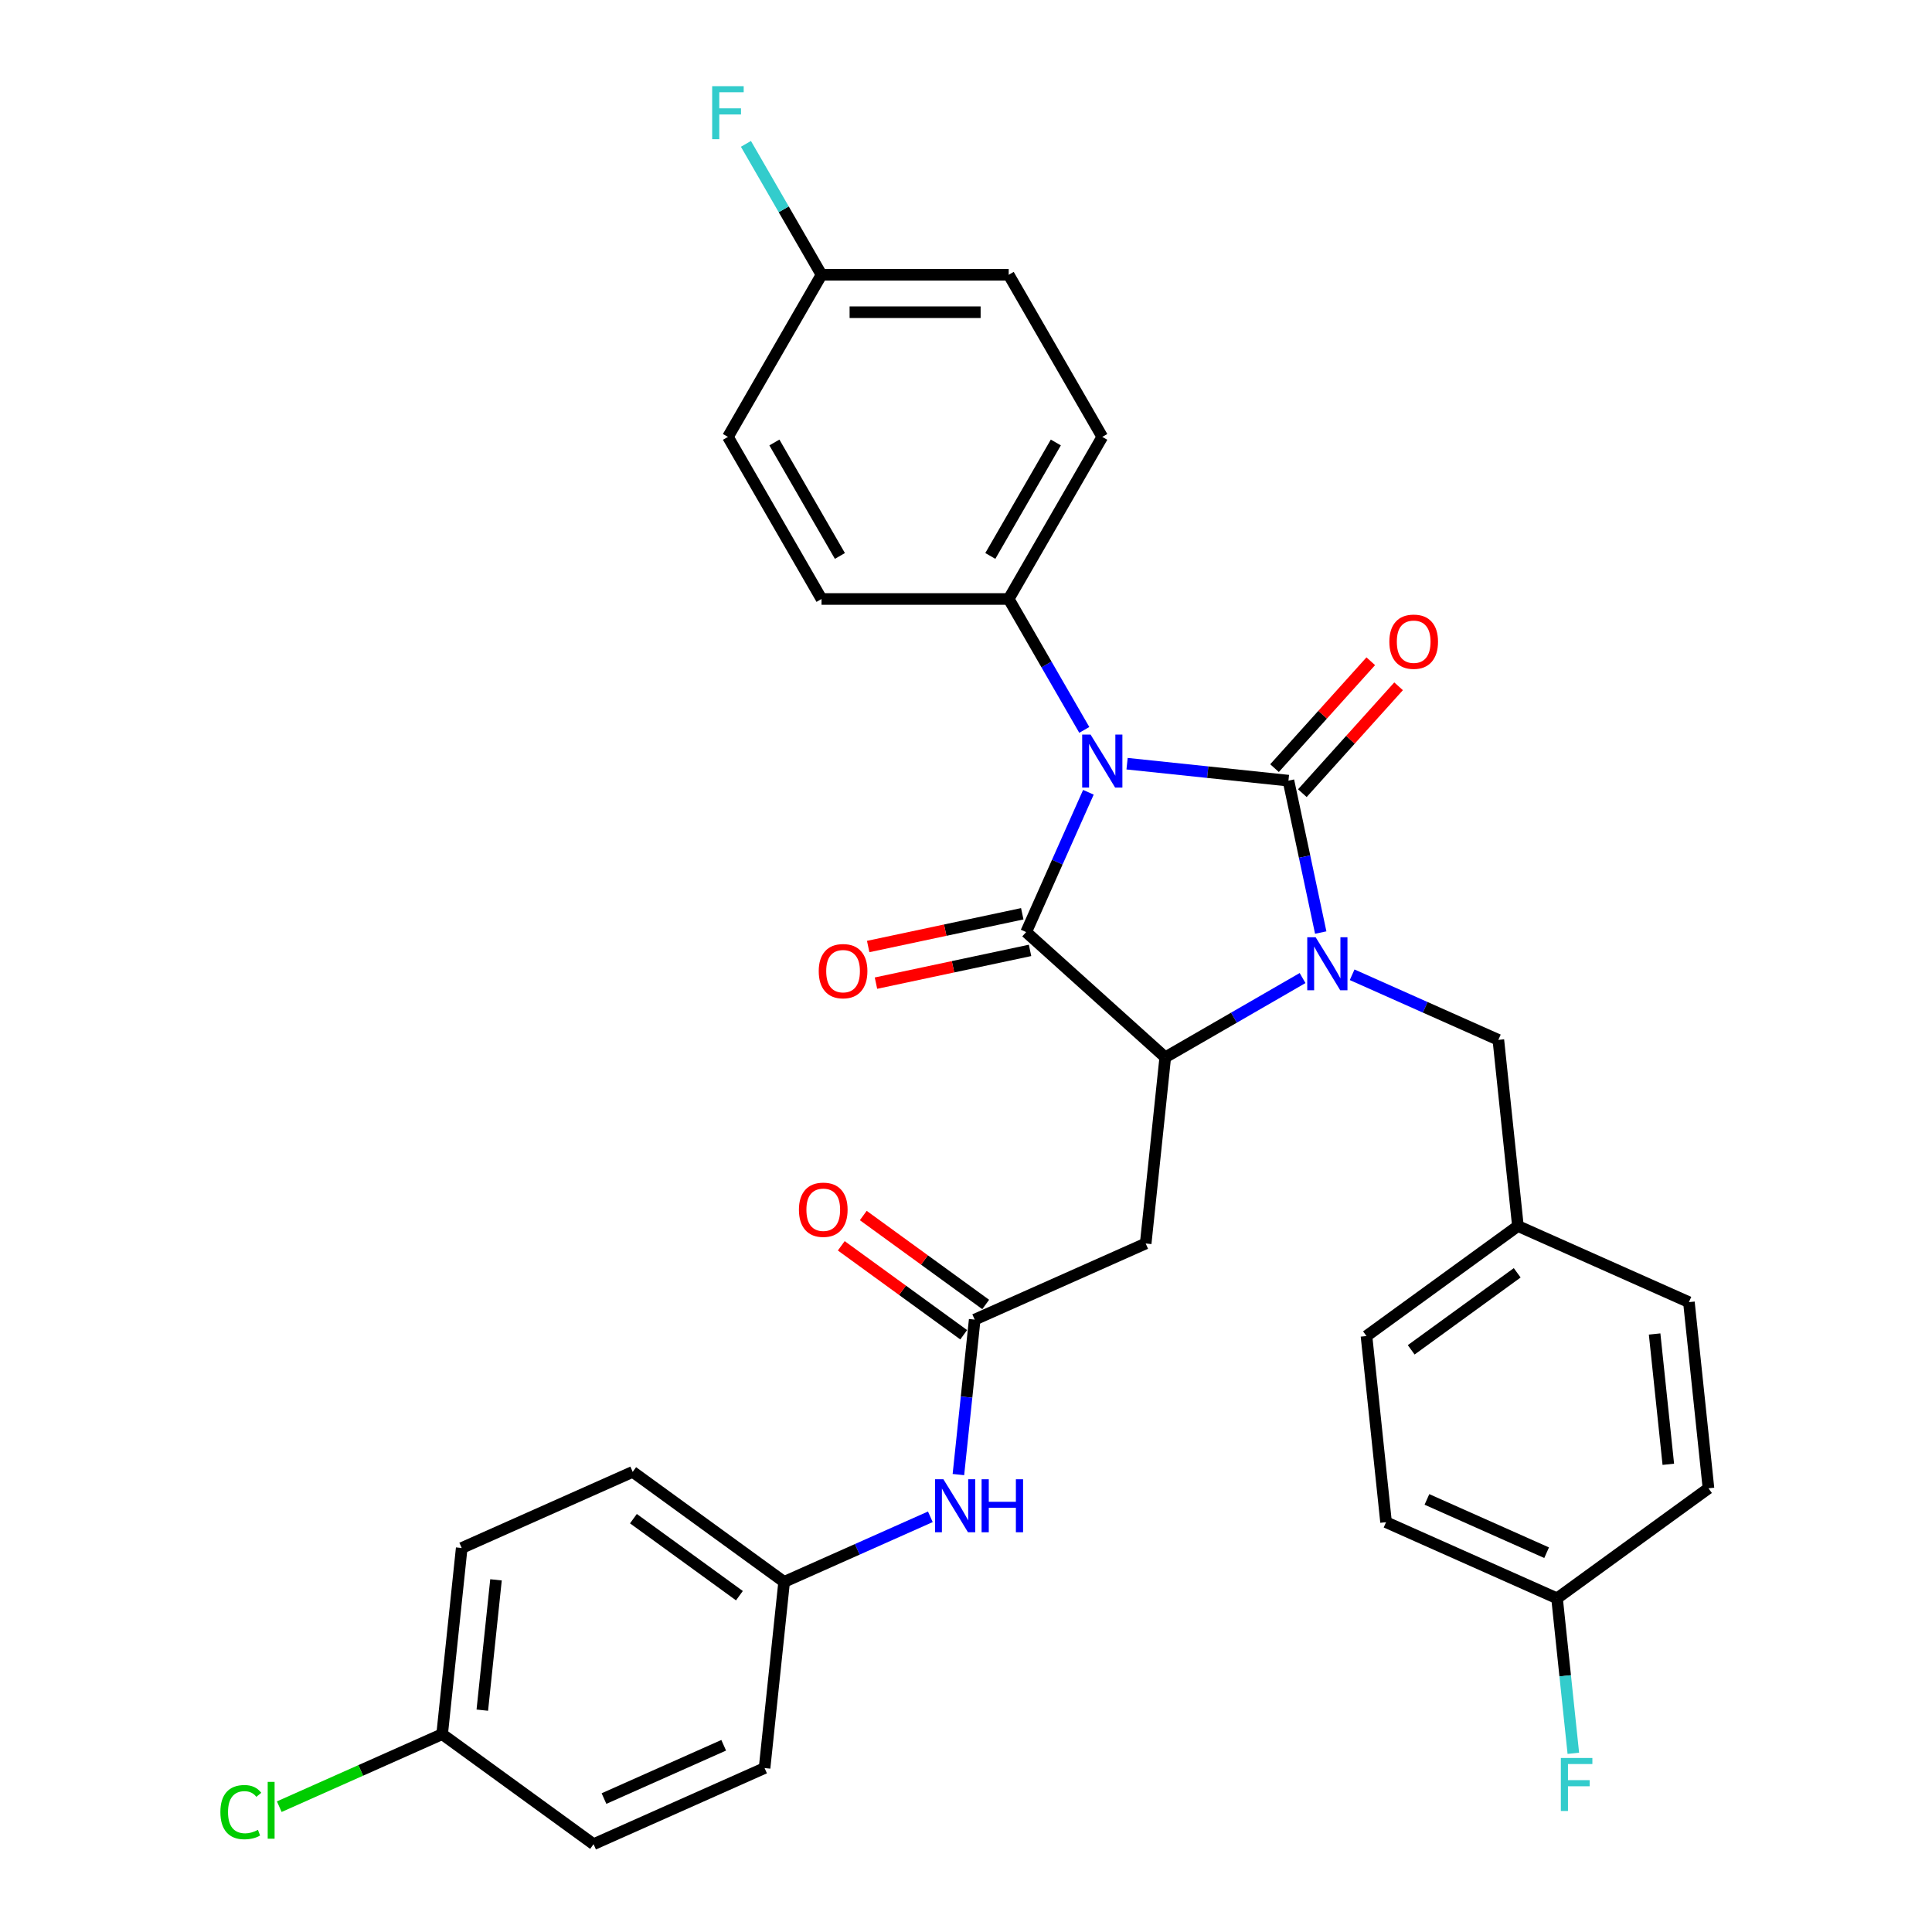 <?xml version='1.0' encoding='iso-8859-1'?>
<svg version='1.1' baseProfile='full'
              xmlns='http://www.w3.org/2000/svg'
                      xmlns:rdkit='http://www.rdkit.org/xml'
                      xmlns:xlink='http://www.w3.org/1999/xlink'
                  xml:space='preserve'
width='1000px' height='1000px' viewBox='0 0 1000 1000'>
<!-- END OF HEADER -->
<rect style='opacity:1.0;fill:#FFFFFF;stroke:none' width='1000' height='1000' x='0' y='0'> </rect>
<path class='bond-0' d='M 583.369,395.285 L 625.131,399.675' style='fill:none;fill-rule:evenodd;stroke:#0000FF;stroke-width:6px;stroke-linecap:butt;stroke-linejoin:miter;stroke-opacity:1' />
<path class='bond-0' d='M 625.131,399.675 L 666.894,404.064' style='fill:none;fill-rule:evenodd;stroke:#000000;stroke-width:6px;stroke-linecap:butt;stroke-linejoin:miter;stroke-opacity:1' />
<path class='bond-2' d='M 563.355,410.078 L 547.245,446.261' style='fill:none;fill-rule:evenodd;stroke:#0000FF;stroke-width:6px;stroke-linecap:butt;stroke-linejoin:miter;stroke-opacity:1' />
<path class='bond-2' d='M 547.245,446.261 L 531.136,482.444' style='fill:none;fill-rule:evenodd;stroke:#000000;stroke-width:6px;stroke-linecap:butt;stroke-linejoin:miter;stroke-opacity:1' />
<path class='bond-6' d='M 561.223,377.796 L 541.661,343.915' style='fill:none;fill-rule:evenodd;stroke:#0000FF;stroke-width:6px;stroke-linecap:butt;stroke-linejoin:miter;stroke-opacity:1' />
<path class='bond-6' d='M 541.661,343.915 L 522.1,310.034' style='fill:none;fill-rule:evenodd;stroke:#000000;stroke-width:6px;stroke-linecap:butt;stroke-linejoin:miter;stroke-opacity:1' />
<path class='bond-1' d='M 666.894,404.064 L 675.25,443.377' style='fill:none;fill-rule:evenodd;stroke:#000000;stroke-width:6px;stroke-linecap:butt;stroke-linejoin:miter;stroke-opacity:1' />
<path class='bond-1' d='M 675.25,443.377 L 683.606,482.689' style='fill:none;fill-rule:evenodd;stroke:#0000FF;stroke-width:6px;stroke-linecap:butt;stroke-linejoin:miter;stroke-opacity:1' />
<path class='bond-8' d='M 674.094,410.547 L 698.999,382.887' style='fill:none;fill-rule:evenodd;stroke:#000000;stroke-width:6px;stroke-linecap:butt;stroke-linejoin:miter;stroke-opacity:1' />
<path class='bond-8' d='M 698.999,382.887 L 723.904,355.227' style='fill:none;fill-rule:evenodd;stroke:#FF0000;stroke-width:6px;stroke-linecap:butt;stroke-linejoin:miter;stroke-opacity:1' />
<path class='bond-8' d='M 659.694,397.581 L 684.599,369.921' style='fill:none;fill-rule:evenodd;stroke:#000000;stroke-width:6px;stroke-linecap:butt;stroke-linejoin:miter;stroke-opacity:1' />
<path class='bond-8' d='M 684.599,369.921 L 709.504,342.261' style='fill:none;fill-rule:evenodd;stroke:#FF0000;stroke-width:6px;stroke-linecap:butt;stroke-linejoin:miter;stroke-opacity:1' />
<path class='bond-7' d='M 699.864,504.541 L 737.704,521.388' style='fill:none;fill-rule:evenodd;stroke:#0000FF;stroke-width:6px;stroke-linecap:butt;stroke-linejoin:miter;stroke-opacity:1' />
<path class='bond-7' d='M 737.704,521.388 L 775.544,538.236' style='fill:none;fill-rule:evenodd;stroke:#000000;stroke-width:6px;stroke-linecap:butt;stroke-linejoin:miter;stroke-opacity:1' />
<path class='bond-32' d='M 674.21,506.236 L 638.672,526.754' style='fill:none;fill-rule:evenodd;stroke:#0000FF;stroke-width:6px;stroke-linecap:butt;stroke-linejoin:miter;stroke-opacity:1' />
<path class='bond-32' d='M 638.672,526.754 L 603.134,547.271' style='fill:none;fill-rule:evenodd;stroke:#000000;stroke-width:6px;stroke-linecap:butt;stroke-linejoin:miter;stroke-opacity:1' />
<path class='bond-3' d='M 531.136,482.444 L 603.134,547.271' style='fill:none;fill-rule:evenodd;stroke:#000000;stroke-width:6px;stroke-linecap:butt;stroke-linejoin:miter;stroke-opacity:1' />
<path class='bond-9' d='M 529.121,472.967 L 489.247,481.443' style='fill:none;fill-rule:evenodd;stroke:#000000;stroke-width:6px;stroke-linecap:butt;stroke-linejoin:miter;stroke-opacity:1' />
<path class='bond-9' d='M 489.247,481.443 L 449.372,489.919' style='fill:none;fill-rule:evenodd;stroke:#FF0000;stroke-width:6px;stroke-linecap:butt;stroke-linejoin:miter;stroke-opacity:1' />
<path class='bond-9' d='M 533.15,491.921 L 493.276,500.396' style='fill:none;fill-rule:evenodd;stroke:#000000;stroke-width:6px;stroke-linecap:butt;stroke-linejoin:miter;stroke-opacity:1' />
<path class='bond-9' d='M 493.276,500.396 L 453.401,508.872' style='fill:none;fill-rule:evenodd;stroke:#FF0000;stroke-width:6px;stroke-linecap:butt;stroke-linejoin:miter;stroke-opacity:1' />
<path class='bond-4' d='M 603.134,547.271 L 593.007,643.624' style='fill:none;fill-rule:evenodd;stroke:#000000;stroke-width:6px;stroke-linecap:butt;stroke-linejoin:miter;stroke-opacity:1' />
<path class='bond-5' d='M 593.007,643.624 L 504.5,683.029' style='fill:none;fill-rule:evenodd;stroke:#000000;stroke-width:6px;stroke-linecap:butt;stroke-linejoin:miter;stroke-opacity:1' />
<path class='bond-10' d='M 504.5,683.029 L 500.284,723.135' style='fill:none;fill-rule:evenodd;stroke:#000000;stroke-width:6px;stroke-linecap:butt;stroke-linejoin:miter;stroke-opacity:1' />
<path class='bond-10' d='M 500.284,723.135 L 496.069,763.241' style='fill:none;fill-rule:evenodd;stroke:#0000FF;stroke-width:6px;stroke-linecap:butt;stroke-linejoin:miter;stroke-opacity:1' />
<path class='bond-11' d='M 510.194,675.191 L 478.513,652.173' style='fill:none;fill-rule:evenodd;stroke:#000000;stroke-width:6px;stroke-linecap:butt;stroke-linejoin:miter;stroke-opacity:1' />
<path class='bond-11' d='M 478.513,652.173 L 446.831,629.155' style='fill:none;fill-rule:evenodd;stroke:#FF0000;stroke-width:6px;stroke-linecap:butt;stroke-linejoin:miter;stroke-opacity:1' />
<path class='bond-11' d='M 498.805,690.867 L 467.124,667.849' style='fill:none;fill-rule:evenodd;stroke:#000000;stroke-width:6px;stroke-linecap:butt;stroke-linejoin:miter;stroke-opacity:1' />
<path class='bond-11' d='M 467.124,667.849 L 435.442,644.831' style='fill:none;fill-rule:evenodd;stroke:#FF0000;stroke-width:6px;stroke-linecap:butt;stroke-linejoin:miter;stroke-opacity:1' />
<path class='bond-12' d='M 522.1,310.034 L 570.542,226.131' style='fill:none;fill-rule:evenodd;stroke:#000000;stroke-width:6px;stroke-linecap:butt;stroke-linejoin:miter;stroke-opacity:1' />
<path class='bond-12' d='M 512.586,287.76 L 546.495,229.028' style='fill:none;fill-rule:evenodd;stroke:#000000;stroke-width:6px;stroke-linecap:butt;stroke-linejoin:miter;stroke-opacity:1' />
<path class='bond-13' d='M 522.1,310.034 L 425.217,310.034' style='fill:none;fill-rule:evenodd;stroke:#000000;stroke-width:6px;stroke-linecap:butt;stroke-linejoin:miter;stroke-opacity:1' />
<path class='bond-15' d='M 775.544,538.236 L 785.671,634.588' style='fill:none;fill-rule:evenodd;stroke:#000000;stroke-width:6px;stroke-linecap:butt;stroke-linejoin:miter;stroke-opacity:1' />
<path class='bond-14' d='M 481.545,785.093 L 443.706,801.94' style='fill:none;fill-rule:evenodd;stroke:#0000FF;stroke-width:6px;stroke-linecap:butt;stroke-linejoin:miter;stroke-opacity:1' />
<path class='bond-14' d='M 443.706,801.94 L 405.866,818.787' style='fill:none;fill-rule:evenodd;stroke:#000000;stroke-width:6px;stroke-linecap:butt;stroke-linejoin:miter;stroke-opacity:1' />
<path class='bond-20' d='M 570.542,226.131 L 522.1,142.228' style='fill:none;fill-rule:evenodd;stroke:#000000;stroke-width:6px;stroke-linecap:butt;stroke-linejoin:miter;stroke-opacity:1' />
<path class='bond-19' d='M 425.217,310.034 L 376.776,226.131' style='fill:none;fill-rule:evenodd;stroke:#000000;stroke-width:6px;stroke-linecap:butt;stroke-linejoin:miter;stroke-opacity:1' />
<path class='bond-19' d='M 434.732,287.76 L 400.823,229.028' style='fill:none;fill-rule:evenodd;stroke:#000000;stroke-width:6px;stroke-linecap:butt;stroke-linejoin:miter;stroke-opacity:1' />
<path class='bond-24' d='M 405.866,818.787 L 395.739,915.14' style='fill:none;fill-rule:evenodd;stroke:#000000;stroke-width:6px;stroke-linecap:butt;stroke-linejoin:miter;stroke-opacity:1' />
<path class='bond-25' d='M 405.866,818.787 L 327.486,761.841' style='fill:none;fill-rule:evenodd;stroke:#000000;stroke-width:6px;stroke-linecap:butt;stroke-linejoin:miter;stroke-opacity:1' />
<path class='bond-25' d='M 382.72,825.921 L 327.854,786.059' style='fill:none;fill-rule:evenodd;stroke:#000000;stroke-width:6px;stroke-linecap:butt;stroke-linejoin:miter;stroke-opacity:1' />
<path class='bond-26' d='M 785.671,634.588 L 874.178,673.994' style='fill:none;fill-rule:evenodd;stroke:#000000;stroke-width:6px;stroke-linecap:butt;stroke-linejoin:miter;stroke-opacity:1' />
<path class='bond-27' d='M 785.671,634.588 L 707.291,691.534' style='fill:none;fill-rule:evenodd;stroke:#000000;stroke-width:6px;stroke-linecap:butt;stroke-linejoin:miter;stroke-opacity:1' />
<path class='bond-27' d='M 785.303,658.806 L 730.437,698.668' style='fill:none;fill-rule:evenodd;stroke:#000000;stroke-width:6px;stroke-linecap:butt;stroke-linejoin:miter;stroke-opacity:1' />
<path class='bond-16' d='M 425.217,142.228 L 376.776,226.131' style='fill:none;fill-rule:evenodd;stroke:#000000;stroke-width:6px;stroke-linecap:butt;stroke-linejoin:miter;stroke-opacity:1' />
<path class='bond-21' d='M 425.217,142.228 L 405.656,108.347' style='fill:none;fill-rule:evenodd;stroke:#000000;stroke-width:6px;stroke-linecap:butt;stroke-linejoin:miter;stroke-opacity:1' />
<path class='bond-21' d='M 405.656,108.347 L 386.094,74.465' style='fill:none;fill-rule:evenodd;stroke:#33CCCC;stroke-width:6px;stroke-linecap:butt;stroke-linejoin:miter;stroke-opacity:1' />
<path class='bond-33' d='M 425.217,142.228 L 522.1,142.228' style='fill:none;fill-rule:evenodd;stroke:#000000;stroke-width:6px;stroke-linecap:butt;stroke-linejoin:miter;stroke-opacity:1' />
<path class='bond-33' d='M 439.75,161.604 L 507.568,161.604' style='fill:none;fill-rule:evenodd;stroke:#000000;stroke-width:6px;stroke-linecap:butt;stroke-linejoin:miter;stroke-opacity:1' />
<path class='bond-17' d='M 228.852,897.599 L 238.979,801.247' style='fill:none;fill-rule:evenodd;stroke:#000000;stroke-width:6px;stroke-linecap:butt;stroke-linejoin:miter;stroke-opacity:1' />
<path class='bond-17' d='M 249.641,885.172 L 256.73,817.725' style='fill:none;fill-rule:evenodd;stroke:#000000;stroke-width:6px;stroke-linecap:butt;stroke-linejoin:miter;stroke-opacity:1' />
<path class='bond-22' d='M 228.852,897.599 L 186.701,916.366' style='fill:none;fill-rule:evenodd;stroke:#000000;stroke-width:6px;stroke-linecap:butt;stroke-linejoin:miter;stroke-opacity:1' />
<path class='bond-22' d='M 186.701,916.366 L 144.55,935.133' style='fill:none;fill-rule:evenodd;stroke:#00CC00;stroke-width:6px;stroke-linecap:butt;stroke-linejoin:miter;stroke-opacity:1' />
<path class='bond-35' d='M 228.852,897.599 L 307.232,954.545' style='fill:none;fill-rule:evenodd;stroke:#000000;stroke-width:6px;stroke-linecap:butt;stroke-linejoin:miter;stroke-opacity:1' />
<path class='bond-18' d='M 805.925,827.292 L 717.418,787.886' style='fill:none;fill-rule:evenodd;stroke:#000000;stroke-width:6px;stroke-linecap:butt;stroke-linejoin:miter;stroke-opacity:1' />
<path class='bond-18' d='M 800.53,803.68 L 738.575,776.096' style='fill:none;fill-rule:evenodd;stroke:#000000;stroke-width:6px;stroke-linecap:butt;stroke-linejoin:miter;stroke-opacity:1' />
<path class='bond-23' d='M 805.925,827.292 L 810.14,867.398' style='fill:none;fill-rule:evenodd;stroke:#000000;stroke-width:6px;stroke-linecap:butt;stroke-linejoin:miter;stroke-opacity:1' />
<path class='bond-23' d='M 810.14,867.398 L 814.355,907.504' style='fill:none;fill-rule:evenodd;stroke:#33CCCC;stroke-width:6px;stroke-linecap:butt;stroke-linejoin:miter;stroke-opacity:1' />
<path class='bond-34' d='M 805.925,827.292 L 884.305,770.346' style='fill:none;fill-rule:evenodd;stroke:#000000;stroke-width:6px;stroke-linecap:butt;stroke-linejoin:miter;stroke-opacity:1' />
<path class='bond-30' d='M 395.739,915.14 L 307.232,954.545' style='fill:none;fill-rule:evenodd;stroke:#000000;stroke-width:6px;stroke-linecap:butt;stroke-linejoin:miter;stroke-opacity:1' />
<path class='bond-30' d='M 374.582,903.349 L 312.627,930.933' style='fill:none;fill-rule:evenodd;stroke:#000000;stroke-width:6px;stroke-linecap:butt;stroke-linejoin:miter;stroke-opacity:1' />
<path class='bond-31' d='M 327.486,761.841 L 238.979,801.247' style='fill:none;fill-rule:evenodd;stroke:#000000;stroke-width:6px;stroke-linecap:butt;stroke-linejoin:miter;stroke-opacity:1' />
<path class='bond-28' d='M 874.178,673.994 L 884.305,770.346' style='fill:none;fill-rule:evenodd;stroke:#000000;stroke-width:6px;stroke-linecap:butt;stroke-linejoin:miter;stroke-opacity:1' />
<path class='bond-28' d='M 856.426,690.472 L 863.515,757.919' style='fill:none;fill-rule:evenodd;stroke:#000000;stroke-width:6px;stroke-linecap:butt;stroke-linejoin:miter;stroke-opacity:1' />
<path class='bond-29' d='M 707.291,691.534 L 717.418,787.886' style='fill:none;fill-rule:evenodd;stroke:#000000;stroke-width:6px;stroke-linecap:butt;stroke-linejoin:miter;stroke-opacity:1' />
<path  class='atom-0' d='M 564.477 380.218
L 573.467 394.751
Q 574.359 396.185, 575.793 398.781
Q 577.226 401.378, 577.304 401.533
L 577.304 380.218
L 580.947 380.218
L 580.947 407.656
L 577.188 407.656
L 567.538 391.767
Q 566.414 389.907, 565.213 387.775
Q 564.05 385.644, 563.702 384.985
L 563.702 407.656
L 560.136 407.656
L 560.136 380.218
L 564.477 380.218
' fill='#0000FF'/>
<path  class='atom-2' d='M 680.972 485.111
L 689.963 499.644
Q 690.854 501.078, 692.288 503.674
Q 693.722 506.27, 693.799 506.426
L 693.799 485.111
L 697.442 485.111
L 697.442 512.549
L 693.683 512.549
L 684.033 496.66
Q 682.91 494.8, 681.708 492.668
Q 680.546 490.537, 680.197 489.878
L 680.197 512.549
L 676.632 512.549
L 676.632 485.111
L 680.972 485.111
' fill='#0000FF'/>
<path  class='atom-9' d='M 719.126 332.144
Q 719.126 325.555, 722.382 321.874
Q 725.637 318.192, 731.721 318.192
Q 737.805 318.192, 741.061 321.874
Q 744.316 325.555, 744.316 332.144
Q 744.316 338.809, 741.022 342.607
Q 737.728 346.366, 731.721 346.366
Q 725.676 346.366, 722.382 342.607
Q 719.126 338.848, 719.126 332.144
M 731.721 343.266
Q 735.906 343.266, 738.154 340.475
Q 740.441 337.646, 740.441 332.144
Q 740.441 326.757, 738.154 324.044
Q 735.906 321.293, 731.721 321.293
Q 727.536 321.293, 725.249 324.005
Q 723.002 326.718, 723.002 332.144
Q 723.002 337.685, 725.249 340.475
Q 727.536 343.266, 731.721 343.266
' fill='#FF0000'/>
<path  class='atom-10' d='M 423.775 502.665
Q 423.775 496.077, 427.03 492.395
Q 430.286 488.713, 436.37 488.713
Q 442.454 488.713, 445.709 492.395
Q 448.965 496.077, 448.965 502.665
Q 448.965 509.33, 445.671 513.128
Q 442.377 516.887, 436.37 516.887
Q 430.324 516.887, 427.03 513.128
Q 423.775 509.369, 423.775 502.665
M 436.37 513.787
Q 440.555 513.787, 442.803 510.997
Q 445.089 508.168, 445.089 502.665
Q 445.089 497.278, 442.803 494.565
Q 440.555 491.814, 436.37 491.814
Q 432.185 491.814, 429.898 494.526
Q 427.65 497.239, 427.65 502.665
Q 427.65 508.206, 429.898 510.997
Q 432.185 513.787, 436.37 513.787
' fill='#FF0000'/>
<path  class='atom-11' d='M 488.308 765.663
L 497.299 780.195
Q 498.19 781.629, 499.624 784.226
Q 501.058 786.822, 501.135 786.977
L 501.135 765.663
L 504.778 765.663
L 504.778 793.1
L 501.019 793.1
L 491.369 777.211
Q 490.246 775.351, 489.044 773.22
Q 487.882 771.088, 487.533 770.43
L 487.533 793.1
L 483.968 793.1
L 483.968 765.663
L 488.308 765.663
' fill='#0000FF'/>
<path  class='atom-11' d='M 508.072 765.663
L 511.792 765.663
L 511.792 777.328
L 525.821 777.328
L 525.821 765.663
L 529.541 765.663
L 529.541 793.1
L 525.821 793.1
L 525.821 780.428
L 511.792 780.428
L 511.792 793.1
L 508.072 793.1
L 508.072 765.663
' fill='#0000FF'/>
<path  class='atom-12' d='M 413.525 626.161
Q 413.525 619.572, 416.78 615.891
Q 420.036 612.209, 426.12 612.209
Q 432.204 612.209, 435.459 615.891
Q 438.715 619.572, 438.715 626.161
Q 438.715 632.826, 435.421 636.624
Q 432.127 640.383, 426.12 640.383
Q 420.074 640.383, 416.78 636.624
Q 413.525 632.865, 413.525 626.161
M 426.12 637.283
Q 430.305 637.283, 432.553 634.492
Q 434.839 631.663, 434.839 626.161
Q 434.839 620.774, 432.553 618.061
Q 430.305 615.31, 426.12 615.31
Q 421.934 615.31, 419.648 618.022
Q 417.4 620.735, 417.4 626.161
Q 417.4 631.702, 419.648 634.492
Q 421.934 637.283, 426.12 637.283
' fill='#FF0000'/>
<path  class='atom-22' d='M 368.618 44.606
L 384.933 44.606
L 384.933 47.745
L 372.3 47.745
L 372.3 56.077
L 383.538 56.077
L 383.538 59.255
L 372.3 59.255
L 372.3 72.043
L 368.618 72.043
L 368.618 44.606
' fill='#33CCCC'/>
<path  class='atom-23' d='M 114.07 937.954
Q 114.07 931.134, 117.248 927.569
Q 120.465 923.964, 126.549 923.964
Q 132.207 923.964, 135.229 927.956
L 132.672 930.049
Q 130.463 927.142, 126.549 927.142
Q 122.402 927.142, 120.193 929.932
Q 118.023 932.684, 118.023 937.954
Q 118.023 943.38, 120.271 946.17
Q 122.557 948.96, 126.975 948.96
Q 129.998 948.96, 133.524 947.139
L 134.609 950.045
Q 133.176 950.975, 131.005 951.518
Q 128.835 952.061, 126.432 952.061
Q 120.465 952.061, 117.248 948.418
Q 114.07 944.775, 114.07 937.954
' fill='#00CC00'/>
<path  class='atom-23' d='M 138.562 922.298
L 142.128 922.298
L 142.128 951.712
L 138.562 951.712
L 138.562 922.298
' fill='#00CC00'/>
<path  class='atom-24' d='M 807.894 909.926
L 824.209 909.926
L 824.209 913.065
L 811.576 913.065
L 811.576 921.397
L 822.814 921.397
L 822.814 924.575
L 811.576 924.575
L 811.576 937.363
L 807.894 937.363
L 807.894 909.926
' fill='#33CCCC'/>
</svg>
